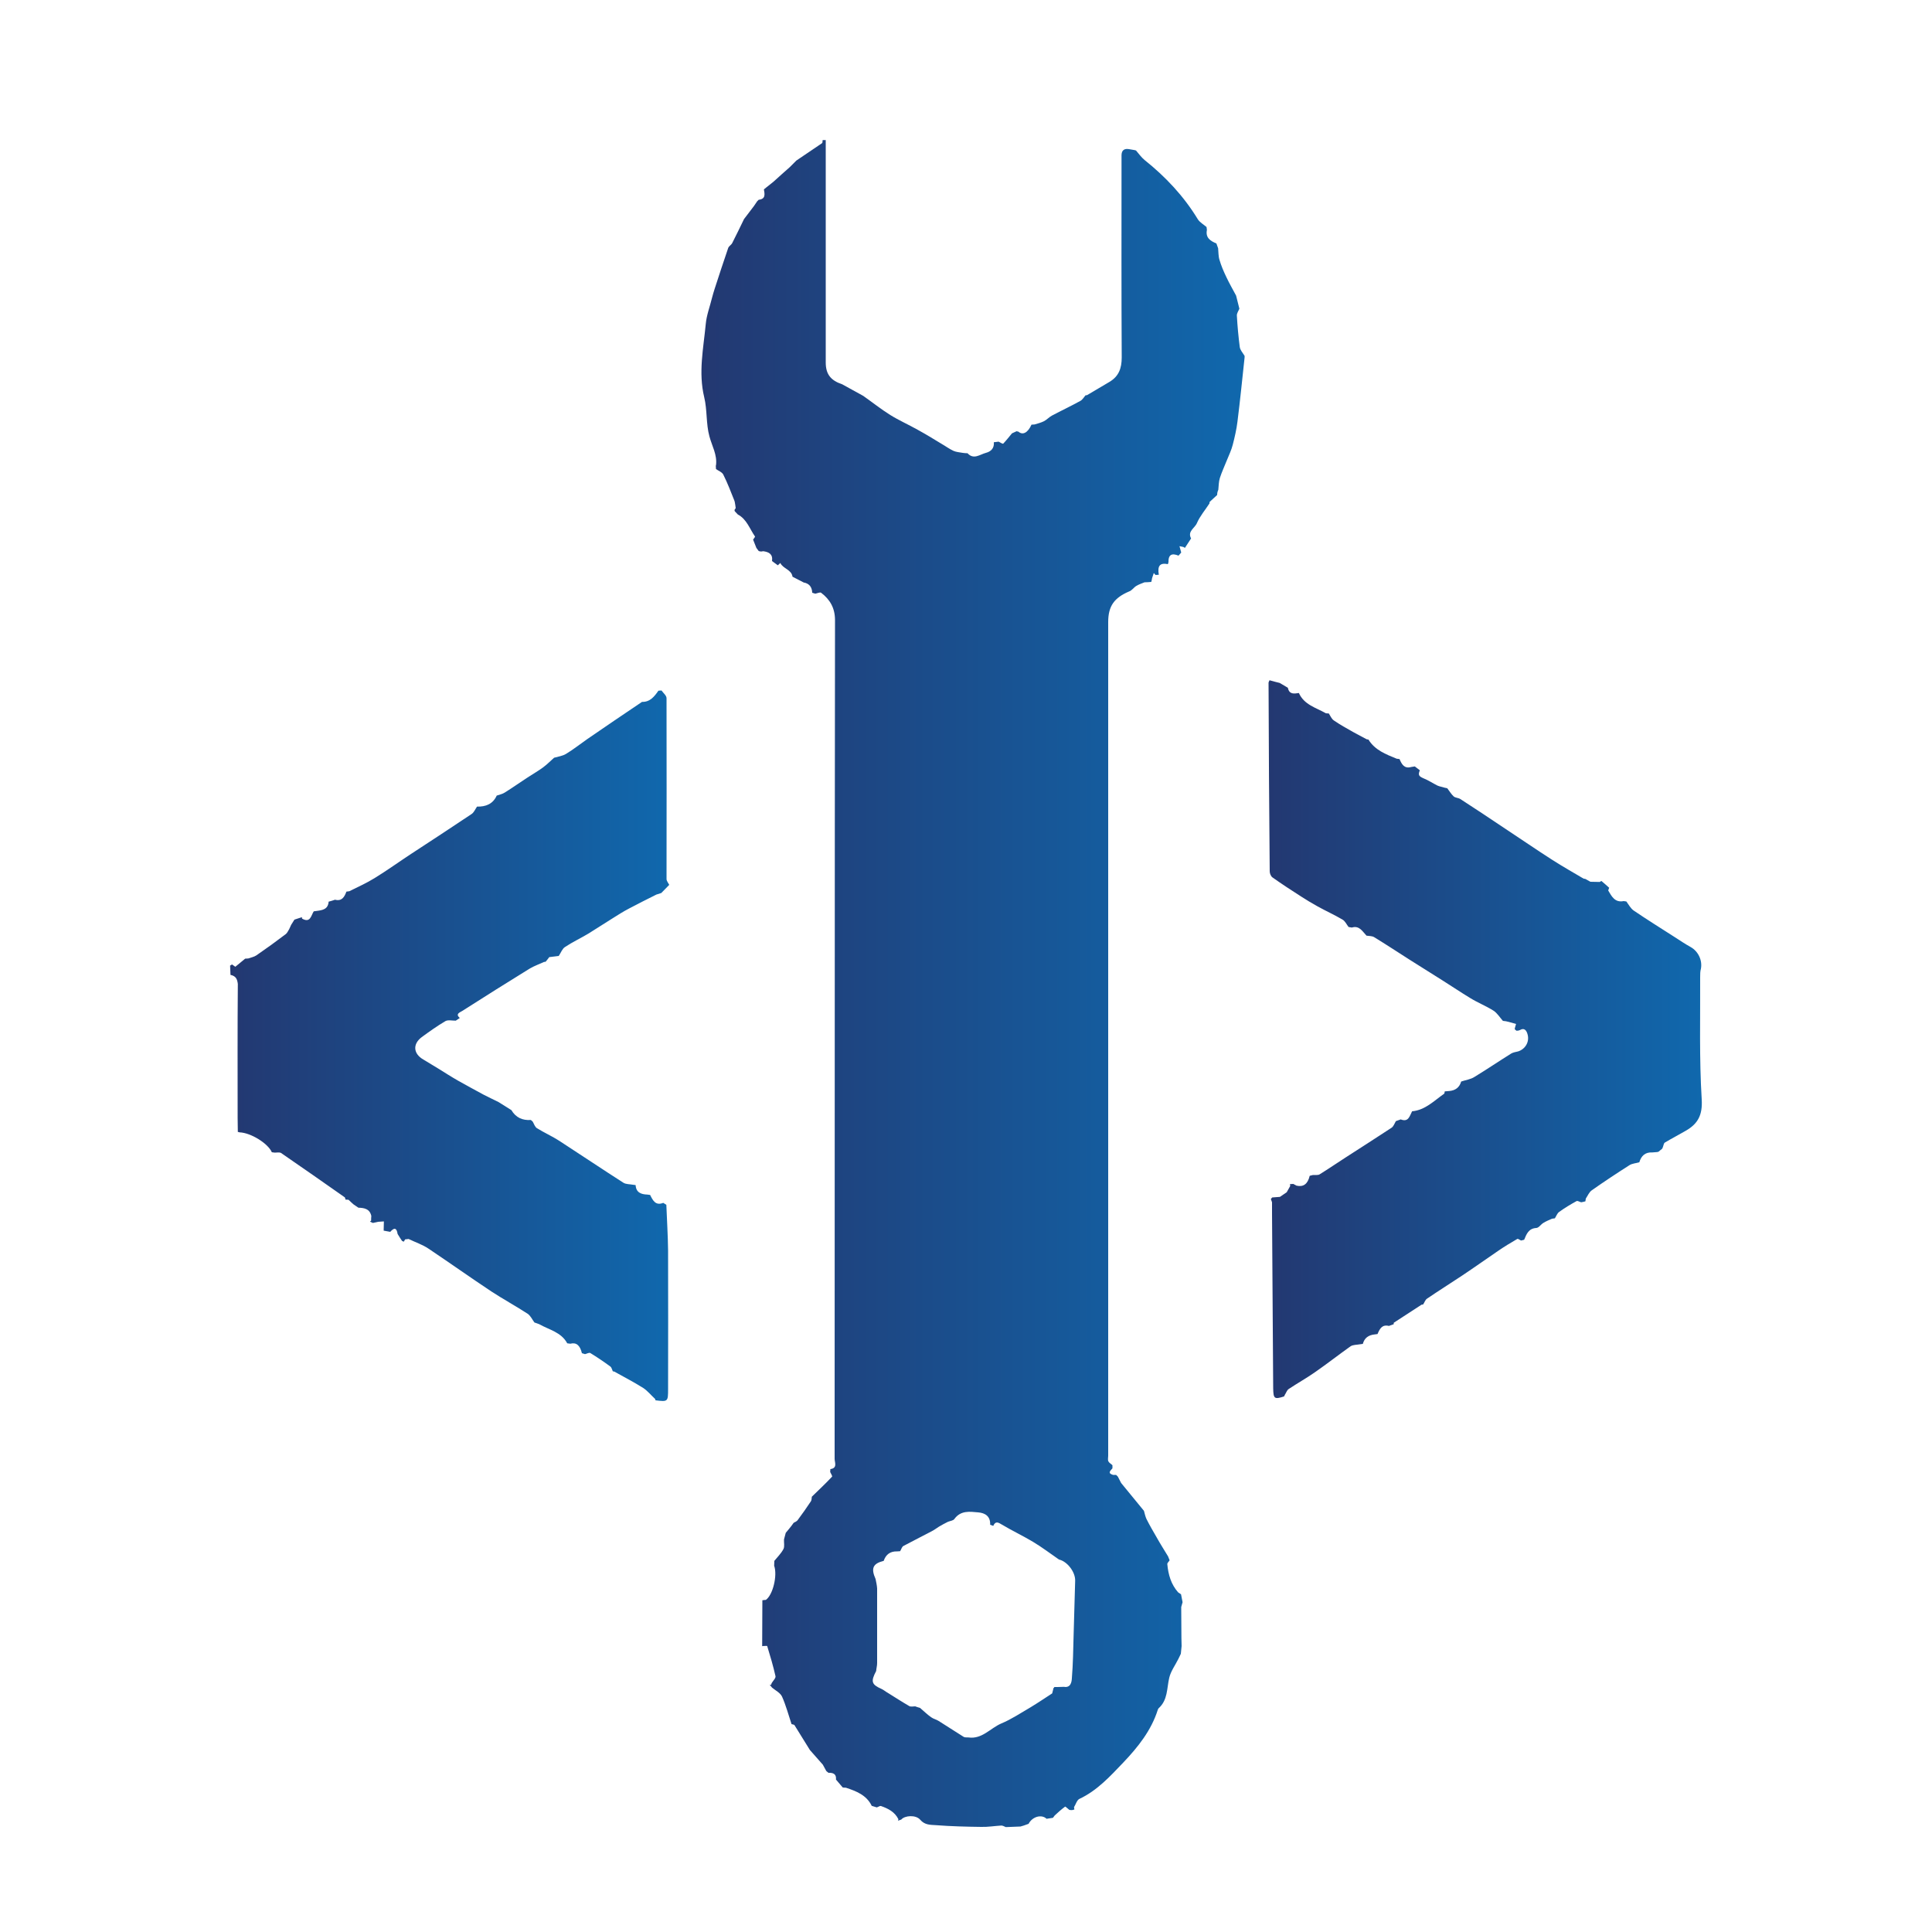<?xml version="1.0" encoding="utf-8"?>
<!-- Generator: Adobe Illustrator 27.7.0, SVG Export Plug-In . SVG Version: 6.00 Build 0)  -->
<svg version="1.1" id="Layer_1" xmlns="http://www.w3.org/2000/svg" xmlns:xlink="http://www.w3.org/1999/xlink" x="0px" y="0px"
	 viewBox="0 0 100 100" style="enable-background:new 0 0 100 100;" xml:space="preserve">
<style type="text/css">
	.st0{opacity:0.5;fill:#FFFFFF;}
	.st1{fill:url(#SVGID_1_);}
	.st2{fill:url(#SVGID_00000101077008323641045890000007847263236835167396_);}
	.st3{fill:url(#SVGID_00000122687532177089468370000000632991481677394048_);}
	.st4{fill:url(#SVGID_00000023977548103029824390000005763637082034672818_);}
	.st5{fill:url(#SVGID_00000008140132127893949020000005356472314742173621_);}
	.st6{fill:url(#SVGID_00000178204565145294761490000003843851520473393301_);}
	.st7{fill:url(#SVGID_00000115500494051467109510000007808600414559878275_);}
	.st8{fill:url(#SVGID_00000015318095147696380510000012030708801156516519_);}
	.st9{fill:url(#SVGID_00000078735489595054734920000003807820242303762350_);}
	.st10{fill:url(#SVGID_00000101090650932812758240000005108188610312710531_);}
	.st11{fill:url(#SVGID_00000031182529210954005340000005214109515591103898_);}
	.st12{fill:url(#SVGID_00000086684139893792794580000015613602639738217906_);}
	.st13{fill:url(#SVGID_00000054225774877632630180000005158781461790698169_);}
	.st14{fill:url(#SVGID_00000066512153523640210760000001113029451707374501_);}
	.st15{fill:url(#SVGID_00000066480948369952655560000001014971340185086878_);}
	.st16{fill:url(#SVGID_00000168815745102305021140000013368069012326942088_);}
	.st17{fill:url(#SVGID_00000062174911518455326050000012376774410541170053_);}
	.st18{fill:url(#SVGID_00000154419893818736454170000016884846178656471937_);}
	.st19{fill:url(#SVGID_00000150069895755788326060000015473672919830396322_);}
	.st20{fill:url(#SVGID_00000110431073175784760180000015178641730867435933_);}
	.st21{fill:url(#SVGID_00000052085487586105321730000017881514931727119262_);}
	.st22{fill:url(#SVGID_00000147201197248206028010000007622005365447858843_);}
	.st23{fill:url(#SVGID_00000068635650610349667750000002696857870660234378_);}
	.st24{fill:url(#SVGID_00000160909056217180089640000010657618005328861359_);}
	.st25{fill:url(#SVGID_00000130623399125226239690000014273106097472054694_);}
	.st26{fill:url(#SVGID_00000032616251425495974760000011268837802531953031_);}
	.st27{fill:url(#SVGID_00000034780288195161349580000013271023949964501681_);}
	.st28{fill:url(#SVGID_00000036951005916572738820000014002718718583059603_);}
	.st29{fill:url(#SVGID_00000129175239343788488350000004281093351832989628_);}
	.st30{fill:url(#SVGID_00000086687735390581221660000002570108401350794173_);}
	.st31{fill:url(#SVGID_00000087400202340486301410000012859654714664359344_);}
	.st32{fill:url(#SVGID_00000129926488726318609750000002434898799601682345_);}
	.st33{fill:url(#SVGID_00000104665310290139334540000015760905164257178250_);}
	.st34{fill:url(#SVGID_00000050642682676331740770000013988912042095818682_);}
	.st35{fill:url(#SVGID_00000103981896715664317190000014841903180793430941_);}
	.st36{fill:url(#SVGID_00000026858149775029745530000004834577488317409684_);}
	.st37{fill:url(#SVGID_00000183210784422300301160000009301520238865943193_);}
	.st38{fill:url(#SVGID_00000138531809335660056620000012653183745656245634_);}
	.st39{fill:url(#SVGID_00000165200213899864438840000012891044594302072452_);}
	.st40{fill:url(#SVGID_00000126323508890309410370000017324446923579004055_);}
	.st41{fill:url(#SVGID_00000010275328397453152220000004270900537184666023_);}
	.st42{fill:url(#SVGID_00000155145630666675029030000009819225415857922952_);}
	.st43{fill:url(#SVGID_00000182508610267694105090000004492805057926563768_);}
	.st44{fill:url(#SVGID_00000070101909243325872370000006335370594285341104_);}
	.st45{fill:url(#SVGID_00000002362053121269434500000001768383014160824757_);}
	.st46{fill:url(#SVGID_00000178170972577572638660000010231546314406165144_);}
	.st47{fill:url(#SVGID_00000052810537669990077330000016179780221150159285_);}
	.st48{fill:url(#SVGID_00000140003315083637016460000004524301308085618057_);}
	.st49{fill:url(#SVGID_00000176041108691861628420000007363107877151008413_);}
	.st50{fill:url(#SVGID_00000133508043466479004180000006330844848993596337_);}
	.st51{fill:url(#SVGID_00000027562871003724351640000003785300113650844316_);}
	.st52{fill:url(#SVGID_00000008845814387189760910000016070375267819487890_);}
	.st53{fill:url(#SVGID_00000137840920786384955800000004064599828529778331_);}
	.st54{fill:url(#SVGID_00000151514829366288094020000018223160500108105391_);}
	.st55{fill:url(#SVGID_00000140707839906290318030000017702404032032979088_);}
	.st56{fill:url(#SVGID_00000034070956465092578480000008037399649700165772_);}
	.st57{fill:url(#SVGID_00000133499330943971920150000012782535951446821023_);}
	.st58{fill:url(#SVGID_00000095300977861406480470000000423429960428923553_);}
	.st59{fill:url(#SVGID_00000136404677756322031130000014971404272510645387_);}
	.st60{fill:url(#SVGID_00000129188106144961677740000008132776419902814367_);}
	.st61{fill:url(#SVGID_00000037673514730812740780000007419430513408041620_);}
	.st62{fill:url(#SVGID_00000026873680820875785170000006962229659688487097_);}
	.st63{fill:url(#SVGID_00000061452498998999589000000012994052591204936633_);}
	.st64{fill:url(#SVGID_00000062152400415468080090000015151229421683364527_);}
	.st65{fill:url(#SVGID_00000147198490028704306430000001985265181413578169_);}
	.st66{fill:url(#SVGID_00000104689819834716136600000005794309977465636994_);}
	.st67{fill:url(#SVGID_00000010304338051755510070000002685967460429291954_);}
	.st68{fill:url(#SVGID_00000008845622365348398800000008806007668734182023_);}
	.st69{fill:url(#SVGID_00000075161919778413560740000005244144514877756846_);}
	.st70{fill:url(#SVGID_00000124129761531046976200000018404955753428327330_);}
	.st71{fill:url(#SVGID_00000105425168477865619020000012848460369362730416_);}
	.st72{fill:url(#SVGID_00000106124520187221231760000002225042847573132174_);}
	.st73{fill:url(#SVGID_00000036936722868023634560000013878686315988234677_);}
	.st74{fill:url(#SVGID_00000075139790401697575920000009621712440626677659_);}
	.st75{fill:url(#SVGID_00000018940943762043443860000007271858414962062244_);}
	.st76{fill:url(#SVGID_00000142159208478204471790000006000018017203232404_);}
	.st77{fill:url(#SVGID_00000078016321096297758870000005299844228429377196_);}
	.st78{fill:url(#SVGID_00000091711899984848180590000001789888255191465652_);}
	.st79{fill:url(#SVGID_00000018207148592177002030000015585037345381859481_);}
	.st80{fill:url(#SVGID_00000075147155596237585450000013647212690117634953_);}
</style>
<g>
	<linearGradient id="SVGID_1_" gradientUnits="userSpaceOnUse" x1="36.312" y1="50.915" x2="64.38" y2="50.915">
		<stop  offset="0" style="stop-color:#233871"/>
		<stop  offset="1" style="stop-color:#1068AD"/>
	</linearGradient>
	<path class="st1" d="M39.27,28.52c-0.04-0.05-0.08-0.11-0.12-0.16c-0.06-0.14-0.11-0.29-0.17-0.43c0.03-0.05,0.11-0.14,0.1-0.16
		c-0.28-0.4-0.43-0.9-0.89-1.14c-0.05-0.05-0.1-0.11-0.15-0.16c-0.02-0.02-0.02-0.05-0.02-0.08c0.02-0.03,0.04-0.06,0.06-0.09
		c-0.01-0.05-0.01-0.1-0.02-0.15c-0.02-0.08-0.02-0.17-0.05-0.24c-0.18-0.45-0.35-0.9-0.57-1.34c-0.06-0.13-0.25-0.2-0.38-0.29
		c0-0.05-0.01-0.1-0.01-0.16c0-0.01,0-0.03,0.01-0.04c0.07-0.54-0.21-1-0.34-1.49c-0.18-0.65-0.11-1.37-0.27-2.03
		c-0.31-1.28-0.04-2.53,0.08-3.79c0.04-0.45,0.21-0.89,0.32-1.34c0.04-0.16,0.09-0.32,0.14-0.48c0.23-0.71,0.46-1.41,0.7-2.11
		c0.03-0.1,0.16-0.16,0.21-0.26c0.21-0.41,0.41-0.83,0.61-1.24c0.17-0.22,0.34-0.45,0.51-0.67c0.06-0.08,0.11-0.17,0.17-0.25
		c0.03-0.03,0.06-0.06,0.08-0.08c0.37-0.04,0.31-0.29,0.27-0.54c0.16-0.13,0.33-0.26,0.49-0.39c0.28-0.25,0.56-0.51,0.85-0.76
		c0.11-0.11,0.22-0.22,0.34-0.34c0.44-0.3,0.89-0.6,1.33-0.9c0.03-0.02,0.02-0.11,0.03-0.16c0.05,0,0.11,0,0.16,0
		c0,0.29,0,0.58,0,0.87c0,3.55,0,7.09,0,10.64c0,0.6,0.25,0.93,0.85,1.13c0.36,0.2,0.73,0.4,1.09,0.6c0.47,0.33,0.92,0.69,1.4,0.99
		c0.45,0.28,0.95,0.5,1.41,0.76c0.42,0.23,0.83,0.48,1.24,0.73c0.21,0.12,0.41,0.27,0.63,0.37c0.14,0.06,0.31,0.07,0.47,0.1
		c0.08,0.01,0.16,0.02,0.25,0.02c0.32,0.35,0.64,0.06,0.95-0.02c0.27-0.07,0.44-0.25,0.41-0.55c0.08-0.01,0.16-0.02,0.25-0.03
		c0.08,0.04,0.21,0.13,0.24,0.1c0.16-0.17,0.3-0.35,0.45-0.53c0.08-0.04,0.16-0.07,0.24-0.11c0.03,0.01,0.06,0.02,0.09,0.02
		c0.23,0.2,0.49,0.06,0.68-0.36c0.05,0,0.11-0.01,0.16-0.01c0.16-0.05,0.33-0.09,0.49-0.17c0.15-0.08,0.26-0.21,0.41-0.29
		c0.49-0.26,0.98-0.49,1.47-0.76c0.11-0.06,0.18-0.19,0.27-0.29c0.03,0,0.06,0,0.08-0.01c0.38-0.23,0.77-0.45,1.15-0.68
		c0.49-0.29,0.64-0.71,0.64-1.27c-0.02-3.39-0.01-6.79-0.01-10.18c0-0.1,0-0.2,0-0.3c0.01-0.26,0.16-0.34,0.39-0.3
		c0.1,0.02,0.19,0.03,0.29,0.05c0.02,0.01,0.05,0.01,0.07,0.02c0.14,0.16,0.27,0.35,0.44,0.49c1.09,0.87,2.03,1.87,2.76,3.07
		c0.1,0.16,0.3,0.27,0.45,0.4c0.01,0.05,0.01,0.1,0.02,0.15c-0.08,0.4,0.17,0.57,0.49,0.7c0.03,0.08,0.06,0.17,0.09,0.25
		c0.02,0.2,0.01,0.41,0.07,0.6c0.09,0.31,0.22,0.61,0.36,0.9c0.15,0.32,0.33,0.63,0.5,0.95c0.06,0.23,0.11,0.45,0.17,0.68
		c-0.05,0.12-0.14,0.24-0.13,0.36c0.03,0.54,0.08,1.08,0.15,1.62c0.02,0.16,0.16,0.31,0.25,0.46c0,0.03,0,0.05,0,0.08
		c-0.12,1.11-0.23,2.22-0.37,3.33c-0.05,0.4-0.14,0.79-0.24,1.18c-0.07,0.28-0.2,0.55-0.31,0.82c-0.12,0.3-0.26,0.6-0.36,0.91
		c-0.06,0.19-0.06,0.41-0.08,0.61C63.01,25.46,63,25.54,63,25.62c-0.13,0.12-0.26,0.24-0.39,0.36c0,0.03-0.01,0.05-0.01,0.08
		c-0.22,0.34-0.49,0.65-0.65,1.02c-0.11,0.26-0.5,0.42-0.3,0.79c-0.11,0.16-0.21,0.33-0.32,0.49c-0.03-0.02-0.05-0.04-0.08-0.05
		c-0.07-0.01-0.13-0.03-0.2-0.04c0.03,0.11,0.06,0.22,0.09,0.33c-0.05,0.05-0.09,0.11-0.14,0.16c-0.34-0.14-0.53-0.06-0.52,0.34
		c-0.01,0.03-0.02,0.07-0.03,0.1c-0.41-0.08-0.55,0.08-0.47,0.55c-0.06,0-0.11,0.01-0.17,0.01c-0.03-0.03-0.06-0.07-0.09-0.1
		c-0.03,0.09-0.06,0.18-0.09,0.27c-0.01,0.06-0.02,0.13-0.04,0.19c-0.12,0.01-0.24,0.02-0.35,0.02c-0.15,0.06-0.3,0.11-0.43,0.19
		c-0.13,0.08-0.22,0.23-0.36,0.28c-0.78,0.33-1.09,0.76-1.09,1.59c0,14.38,0,28.76,0,43.15c0,0.1-0.03,0.21,0.01,0.29
		c0.04,0.08,0.14,0.13,0.21,0.2c0,0.05,0,0.11,0,0.16c-0.11,0.13-0.27,0.25,0.03,0.34c0.05,0,0.11,0,0.16,0
		c0.03,0.03,0.06,0.06,0.09,0.09c0.06,0.11,0.11,0.22,0.17,0.33c0.39,0.48,0.79,0.96,1.18,1.44c0.04,0.14,0.07,0.29,0.13,0.42
		c0.16,0.32,0.34,0.63,0.52,0.94c0.19,0.34,0.4,0.67,0.6,1c0.03,0.07,0.05,0.14,0.08,0.2c-0.04,0.07-0.13,0.14-0.12,0.2
		c0.05,0.54,0.19,1.04,0.56,1.46c0.05,0.03,0.1,0.07,0.15,0.1c0.03,0.14,0.05,0.27,0.08,0.41c-0.02,0.08-0.05,0.17-0.07,0.25
		c0,0.53,0.01,1.07,0.01,1.6c0,0.14,0.01,0.28,0.01,0.42c-0.01,0.13-0.03,0.27-0.04,0.4c-0.04,0.09-0.09,0.18-0.13,0.27
		c-0.16,0.32-0.39,0.63-0.47,0.97c-0.13,0.55-0.07,1.15-0.55,1.58c-0.02,0.02-0.03,0.05-0.04,0.07c-0.34,1.08-1.03,1.94-1.79,2.74
		c-0.68,0.71-1.35,1.45-2.27,1.88c-0.13,0.06-0.19,0.29-0.28,0.43c0.01,0.04,0.01,0.08,0.02,0.12c-0.04,0.01-0.08,0.02-0.12,0.03
		c-0.05,0-0.09,0-0.14-0.01c-0.08-0.06-0.2-0.18-0.22-0.17c-0.19,0.14-0.37,0.3-0.54,0.46c-0.03,0.04-0.06,0.08-0.09,0.12
		c-0.11,0.02-0.22,0.03-0.33,0.05c-0.26-0.25-0.74-0.11-0.93,0.26c-0.08,0.03-0.17,0.06-0.25,0.09c-0.06,0.02-0.11,0.03-0.17,0.05
		c-0.25,0.01-0.51,0.02-0.76,0.03c-0.08-0.03-0.15-0.08-0.23-0.08c-0.35,0.02-0.7,0.08-1.04,0.07c-0.78-0.01-1.57-0.03-2.35-0.09
		c-0.28-0.02-0.57,0-0.81-0.28c-0.23-0.27-0.81-0.22-0.98-0.01c-0.06,0.02-0.11,0.04-0.17,0.06c0.01-0.03,0.02-0.05,0.02-0.08
		c-0.19-0.38-0.53-0.55-0.9-0.68c-0.06-0.02-0.14,0.05-0.22,0.07c-0.09-0.03-0.17-0.05-0.26-0.08c-0.27-0.56-0.8-0.76-1.34-0.94
		c-0.05,0-0.11,0-0.16-0.01c-0.12-0.14-0.23-0.27-0.35-0.41c0.03-0.29-0.15-0.36-0.39-0.35c-0.04-0.03-0.07-0.06-0.11-0.09
		c-0.06-0.11-0.12-0.22-0.18-0.33c-0.22-0.25-0.45-0.51-0.67-0.76c-0.27-0.43-0.53-0.86-0.8-1.29c-0.02-0.03-0.1-0.03-0.15-0.05l0,0
		c-0.16-0.48-0.29-0.97-0.49-1.42c-0.09-0.2-0.34-0.32-0.52-0.47c-0.04-0.05-0.08-0.1-0.12-0.15c0.02,0,0.05,0,0.07,0.01
		c0.01-0.03,0.02-0.06,0.03-0.09c0.07-0.12,0.22-0.26,0.2-0.36c-0.12-0.53-0.27-1.04-0.43-1.56c-0.01-0.02-0.16,0-0.25,0l-0.01,0.02
		c0-0.8,0.01-1.6,0.01-2.39c0.06-0.01,0.12-0.02,0.18-0.02c0.36-0.25,0.61-1.26,0.43-1.77c0-0.08,0.01-0.16,0.01-0.25
		c0.16-0.2,0.35-0.38,0.47-0.61c0.07-0.13,0.02-0.33,0.03-0.5c0.03-0.11,0.06-0.22,0.09-0.34c0.05-0.06,0.1-0.12,0.15-0.18
		c0.09-0.11,0.18-0.22,0.26-0.34c0.07-0.04,0.15-0.07,0.2-0.13c0.24-0.32,0.47-0.65,0.69-0.98c0.04-0.06,0.04-0.16,0.05-0.24
		c0,0,0,0,0,0c0.35-0.34,0.71-0.68,1.05-1.04c0.02-0.02-0.06-0.16-0.1-0.24c0-0.05,0.01-0.1,0.01-0.15
		c0.38-0.05,0.22-0.35,0.22-0.53c0.01-14.47,0-28.94,0.02-43.41c0-0.63-0.26-1.07-0.72-1.42c-0.05-0.04-0.2,0.03-0.3,0.05
		c-0.05-0.02-0.11-0.03-0.16-0.05c-0.01-0.29-0.15-0.48-0.44-0.53c-0.19-0.1-0.39-0.2-0.58-0.3c-0.05-0.37-0.49-0.41-0.63-0.71
		c-0.04,0.04-0.09,0.08-0.13,0.12c-0.1-0.07-0.2-0.15-0.3-0.22c0.05-0.36-0.16-0.47-0.46-0.51C39.39,28.56,39.33,28.54,39.27,28.52z
		 M54.57,87.32c0.06,0,0.11,0,0.17,0c0.11,0,0.22-0.01,0.33-0.01c0.35,0.06,0.4-0.25,0.41-0.45c0.06-0.74,0.07-1.48,0.09-2.22
		c0.03-0.94,0.05-1.87,0.08-2.81c0.02-0.45-0.4-1.01-0.84-1.11c-0.45-0.31-0.88-0.64-1.35-0.92c-0.52-0.31-1.07-0.57-1.59-0.88
		c-0.2-0.12-0.34-0.21-0.46,0.06c-0.05-0.02-0.11-0.04-0.16-0.06c0.02-0.44-0.26-0.61-0.62-0.64c-0.44-0.04-0.9-0.11-1.23,0.34
		c-0.06,0.09-0.22,0.1-0.34,0.15c-0.16,0.08-0.31,0.16-0.46,0.25c-0.13,0.08-0.24,0.17-0.38,0.24c-0.49,0.26-0.98,0.5-1.46,0.76
		c-0.08,0.04-0.11,0.18-0.17,0.27c-0.05,0-0.11,0.01-0.16,0.01c-0.35-0.01-0.58,0.16-0.69,0.49c-0.56,0.14-0.67,0.38-0.42,0.94
		c0.03,0.16,0.07,0.32,0.08,0.49c0,1.29,0,2.57,0,3.86c0,0.14-0.04,0.27-0.05,0.41c-0.29,0.55-0.24,0.7,0.28,0.93
		c0.11,0.05,0.21,0.14,0.32,0.2c0.37,0.23,0.74,0.47,1.12,0.69c0.08,0.04,0.2,0.01,0.3,0.01c0.08,0.03,0.17,0.06,0.25,0.08
		c0.19,0.16,0.37,0.34,0.57,0.48c0.12,0.09,0.28,0.12,0.4,0.2c0.43,0.27,0.86,0.55,1.29,0.82c0.06,0.04,0.16,0.02,0.25,0.03
		c0.7,0.1,1.13-0.48,1.69-0.72c0.53-0.22,1.02-0.55,1.52-0.84c0.38-0.23,0.75-0.48,1.12-0.72c0.02-0.09,0.05-0.18,0.07-0.28
		C54.56,87.36,54.57,87.34,54.57,87.32z"/>
	
		<linearGradient id="SVGID_00000149378580433225598590000007706425445852173502_" gradientUnits="userSpaceOnUse" x1="11.913" y1="54.154" x2="34.649" y2="54.154">
		<stop  offset="0" style="stop-color:#233871"/>
		<stop  offset="1" style="stop-color:#1068AD"/>
	</linearGradient>
	<path style="fill:url(#SVGID_00000149378580433225598590000007706425445852173502_);" d="M11.93,50.46
		c-0.01-0.16-0.01-0.32-0.02-0.48c0.03-0.02,0.07-0.04,0.1-0.06c0.06,0.04,0.12,0.08,0.17,0.12c0.17-0.14,0.34-0.28,0.51-0.42
		c0.05,0,0.11-0.01,0.16-0.01c0.14-0.05,0.3-0.08,0.42-0.16c0.51-0.35,1.02-0.72,1.52-1.1c0.08-0.06,0.12-0.17,0.18-0.26
		c0.03-0.07,0.07-0.15,0.1-0.22c0.06-0.09,0.11-0.18,0.17-0.27c0.13-0.04,0.26-0.09,0.4-0.13c-0.02,0.03-0.02,0.05,0,0.08
		c0.43,0.24,0.46-0.17,0.6-0.38c0.05-0.01,0.1-0.01,0.15-0.02c0.3-0.04,0.59-0.08,0.62-0.48c0.11-0.03,0.22-0.06,0.33-0.1
		c0.36,0.09,0.49-0.15,0.59-0.42c0.05-0.01,0.1-0.01,0.15-0.02c0.44-0.22,0.89-0.42,1.31-0.68c0.65-0.4,1.26-0.84,1.9-1.26
		c1.04-0.68,2.08-1.36,3.11-2.05c0.13-0.08,0.2-0.26,0.29-0.39c0,0,0,0,0,0c0.45,0.01,0.82-0.13,1.02-0.57
		c0.14-0.05,0.3-0.08,0.42-0.16c0.4-0.25,0.78-0.52,1.18-0.78c0.26-0.17,0.54-0.33,0.8-0.52c0.2-0.15,0.38-0.33,0.57-0.5
		c0.21-0.06,0.44-0.09,0.62-0.2c0.38-0.23,0.73-0.51,1.09-0.76c0.94-0.65,1.89-1.29,2.84-1.93c0.42,0.01,0.64-0.28,0.85-0.58
		c0.05,0,0.11-0.01,0.16-0.01c0.09,0.13,0.26,0.26,0.26,0.4c0.01,3.12,0,6.24,0,9.36c0,0.1,0.09,0.2,0.14,0.3
		c-0.14,0.14-0.27,0.28-0.41,0.42c-0.08,0.03-0.17,0.06-0.25,0.08c-0.48,0.24-0.96,0.48-1.43,0.73c-0.29,0.15-0.57,0.33-0.84,0.5
		c-0.42,0.26-0.83,0.53-1.25,0.79c-0.4,0.24-0.83,0.44-1.22,0.7c-0.14,0.09-0.21,0.3-0.32,0.46c-0.16,0.02-0.33,0.04-0.49,0.06
		c-0.06,0.08-0.12,0.16-0.19,0.24c-0.03,0-0.05,0.01-0.08,0.01c-0.24,0.11-0.49,0.2-0.72,0.33c-1.18,0.73-2.35,1.46-3.52,2.21
		c-0.11,0.07-0.37,0.15-0.12,0.36c-0.07,0.05-0.14,0.09-0.21,0.14c-0.18,0-0.4-0.05-0.53,0.02c-0.43,0.25-0.83,0.54-1.23,0.83
		c-0.48,0.36-0.44,0.86,0.08,1.16c0.25,0.15,0.5,0.3,0.76,0.46c0.34,0.21,0.68,0.43,1.03,0.63c0.44,0.25,0.89,0.49,1.33,0.73
		c0.25,0.13,0.51,0.25,0.77,0.38c0.22,0.14,0.45,0.28,0.67,0.42c0.23,0.39,0.58,0.54,1.01,0.51c0.03,0.03,0.06,0.06,0.09,0.08
		c0.07,0.12,0.12,0.29,0.23,0.35c0.37,0.23,0.78,0.41,1.15,0.65c1.11,0.72,2.21,1.46,3.32,2.17c0.13,0.08,0.32,0.07,0.48,0.1
		c0.05,0.01,0.1,0.01,0.15,0.02c0.02,0.38,0.28,0.48,0.6,0.49c0.05,0.01,0.1,0.01,0.15,0.02c0.14,0.28,0.28,0.57,0.68,0.41
		c0.05,0.03,0.11,0.07,0.16,0.1c0.03,0.79,0.08,1.57,0.09,2.36c0.01,2.39,0,4.79,0,7.18c0,0.65-0.01,0.66-0.65,0.58
		c-0.01-0.02-0.02-0.05-0.02-0.07c-0.21-0.19-0.39-0.42-0.62-0.57c-0.49-0.31-1-0.57-1.5-0.85c-0.02,0-0.05-0.01-0.07-0.01
		c-0.04-0.08-0.06-0.2-0.13-0.25c-0.34-0.25-0.68-0.48-1.04-0.7c-0.06-0.03-0.18,0.04-0.27,0.06c-0.05-0.02-0.11-0.03-0.16-0.05
		c-0.1-0.41-0.29-0.57-0.6-0.49c-0.05-0.01-0.11-0.01-0.16-0.02c-0.31-0.58-0.94-0.7-1.45-0.99c-0.08-0.03-0.17-0.06-0.25-0.09
		c-0.11-0.15-0.2-0.35-0.35-0.45c-0.61-0.4-1.26-0.75-1.87-1.15c-1.1-0.73-2.17-1.49-3.26-2.22c-0.31-0.21-0.68-0.33-1.03-0.5
		c-0.06,0.01-0.12,0.01-0.18,0.02c-0.02,0.04-0.05,0.08-0.07,0.12c-0.03-0.01-0.06-0.03-0.09-0.04c-0.08-0.12-0.16-0.24-0.23-0.36
		c-0.05-0.33-0.18-0.34-0.38-0.11c-0.11-0.02-0.22-0.04-0.33-0.06l-0.01,0c0-0.03,0-0.05,0-0.08c0-0.13,0.01-0.27,0.01-0.4
		c-0.1,0.01-0.2,0.01-0.3,0.02c-0.09,0.02-0.18,0.04-0.27,0.06c-0.05-0.02-0.1-0.05-0.15-0.07c0.02-0.02,0.04-0.03,0.06-0.05
		c0-0.08,0-0.16,0.01-0.24c-0.08-0.37-0.36-0.42-0.67-0.43c-0.08-0.06-0.17-0.11-0.25-0.17c-0.09-0.08-0.18-0.16-0.26-0.24
		c-0.05,0-0.11-0.01-0.16-0.01c-0.01-0.04-0.01-0.1-0.04-0.12c-1.09-0.77-2.19-1.53-3.29-2.29c-0.08-0.05-0.22-0.02-0.33-0.02
		c-0.05-0.01-0.1-0.01-0.15-0.02c-0.2-0.46-1.09-1.01-1.67-1.03c-0.03-0.01-0.06-0.02-0.09-0.02c0-0.24-0.01-0.49-0.01-0.73
		c0-2.31-0.01-4.62,0.01-6.93C12.28,50.69,12.22,50.52,11.93,50.46z"/>
	<g>
		
			<linearGradient id="SVGID_00000095331035068978627390000004874399067426845837_" gradientUnits="userSpaceOnUse" x1="65.677" y1="92.709" x2="88.087" y2="92.709">
			<stop  offset="0" style="stop-color:#233871"/>
			<stop  offset="1" style="stop-color:#1068AD"/>
		</linearGradient>
		<path style="fill:url(#SVGID_00000095331035068978627390000004874399067426845837_);" d="M78.49,53.35
			c-0.03-0.03-0.06-0.05-0.09-0.08c0.01-0.02,0.01-0.04,0.01-0.06c0.02-0.07,0.04-0.14,0.06-0.21c-0.17-0.05-0.34-0.1-0.52-0.14
			c-0.05-0.01-0.11-0.01-0.16-0.02c-0.16-0.18-0.3-0.41-0.49-0.53c-0.38-0.24-0.81-0.41-1.2-0.65c-0.48-0.29-0.95-0.61-1.43-0.91
			c-0.57-0.36-1.13-0.71-1.7-1.07c-0.61-0.39-1.22-0.79-1.84-1.17c-0.11-0.07-0.27-0.06-0.4-0.08c-0.21-0.22-0.37-0.54-0.76-0.42
			c-0.06-0.01-0.11-0.02-0.17-0.03c-0.1-0.13-0.18-0.31-0.31-0.38c-0.42-0.25-0.87-0.45-1.3-0.69c-0.29-0.16-0.57-0.33-0.85-0.51
			c-0.5-0.32-0.99-0.64-1.47-0.98c-0.09-0.06-0.15-0.21-0.15-0.32c-0.03-3.25-0.05-6.5-0.06-9.76c0-0.04,0.03-0.07,0.05-0.13
			c0.18,0.05,0.36,0.1,0.53,0.14c0.14,0.08,0.28,0.17,0.42,0.25c0.07,0.35,0.32,0.31,0.57,0.27c0.27,0.61,0.89,0.76,1.4,1.05
			c0.05,0,0.1,0.01,0.15,0.01c0.08,0.12,0.14,0.28,0.26,0.36c0.32,0.22,0.66,0.41,1,0.6c0.23,0.13,0.47,0.25,0.71,0.38
			c0.03,0,0.05,0,0.08,0.01c0.34,0.55,0.9,0.76,1.46,0.99c0.05,0.01,0.1,0.01,0.15,0.02c0.11,0.26,0.24,0.51,0.6,0.41
			c0.06-0.01,0.13-0.02,0.19-0.03c0.09,0.07,0.17,0.13,0.26,0.2c-0.1,0.25-0.05,0.31,0.2,0.42c0.25,0.1,0.47,0.25,0.71,0.37
			c0.11,0.05,0.25,0.07,0.37,0.11c0.05,0.01,0.09,0.02,0.14,0.03c0.11,0.14,0.2,0.3,0.33,0.42c0.09,0.08,0.24,0.07,0.35,0.14
			c0.79,0.51,1.57,1.03,2.36,1.56c0.8,0.53,1.59,1.07,2.4,1.59c0.53,0.34,1.08,0.65,1.62,0.97c0.03,0,0.05,0.01,0.08,0.01
			c0.09,0.05,0.18,0.1,0.27,0.15c0.16,0,0.32,0.01,0.48,0.01c0.03-0.02,0.06-0.04,0.09-0.05c0.13,0.11,0.27,0.23,0.4,0.35
			c-0.02,0.05-0.03,0.09-0.05,0.14c0.18,0.31,0.35,0.64,0.8,0.55c0.05,0.01,0.09,0.01,0.14,0.02c0.12,0.16,0.22,0.36,0.38,0.47
			c0.69,0.47,1.4,0.91,2.1,1.36c0.28,0.18,0.56,0.37,0.85,0.53c0.39,0.22,0.61,0.68,0.53,1.12C88,50.27,88,50.43,88,50.58
			c0.01,2.11-0.05,4.22,0.08,6.32c0.05,0.82-0.2,1.27-0.83,1.63c-0.36,0.21-0.73,0.4-1.08,0.61c-0.06,0.04-0.07,0.17-0.11,0.26
			c-0.01,0.03-0.02,0.05-0.04,0.07c-0.06,0.05-0.12,0.09-0.17,0.14c-0.02,0.01-0.05,0.01-0.07,0.02c-0.09,0.01-0.17,0.01-0.26,0.02
			c-0.37-0.02-0.57,0.18-0.67,0.51l0,0c-0.17,0.05-0.37,0.06-0.51,0.15c-0.66,0.42-1.31,0.85-1.95,1.3
			c-0.14,0.1-0.21,0.28-0.31,0.43c-0.01,0.05-0.01,0.1-0.02,0.14c-0.07,0.02-0.15,0.04-0.22,0.05c-0.08-0.02-0.18-0.09-0.24-0.06
			c-0.31,0.17-0.61,0.35-0.9,0.56c-0.1,0.07-0.15,0.22-0.22,0.33c-0.05,0.01-0.1,0.01-0.15,0.02c-0.15,0.07-0.31,0.13-0.45,0.22
			c-0.13,0.08-0.23,0.25-0.36,0.26c-0.4,0.02-0.51,0.32-0.63,0.61c-0.05,0.01-0.11,0.03-0.16,0.04c-0.07-0.03-0.16-0.11-0.2-0.08
			c-0.33,0.19-0.66,0.39-0.98,0.61c-0.63,0.43-1.25,0.87-1.88,1.29c-0.6,0.4-1.21,0.78-1.81,1.19c-0.09,0.06-0.13,0.2-0.2,0.3
			c-0.03,0-0.05,0.01-0.08,0.01c-0.48,0.31-0.95,0.62-1.43,0.93c-0.02,0.01-0.01,0.05-0.01,0.08c-0.08,0.03-0.17,0.06-0.25,0.09
			c-0.36-0.09-0.48,0.16-0.59,0.42c-0.05,0.01-0.1,0.01-0.15,0.02c-0.31,0.03-0.53,0.18-0.61,0.49c-0.05,0.01-0.1,0.01-0.15,0.02
			c-0.16,0.03-0.35,0.02-0.48,0.1c-0.62,0.44-1.22,0.91-1.84,1.34c-0.44,0.31-0.91,0.57-1.36,0.87c-0.1,0.06-0.14,0.21-0.21,0.31
			c-0.01,0.03-0.02,0.05-0.04,0.08c-0.5,0.16-0.55,0.12-0.56-0.42c-0.02-3.02-0.04-6.05-0.06-9.07c0-0.19,0-0.37,0-0.56
			c-0.02-0.06-0.04-0.11-0.06-0.17c0.02-0.03,0.05-0.05,0.07-0.08c0.13-0.01,0.27-0.02,0.4-0.03c0.12-0.08,0.23-0.16,0.35-0.24
			c0.06-0.11,0.12-0.21,0.18-0.32c0-0.03-0.01-0.07-0.01-0.1c0.06,0,0.11-0.01,0.17-0.01c0.06,0.03,0.11,0.06,0.17,0.09
			c0.36,0.08,0.58-0.09,0.68-0.51c0.05-0.01,0.1-0.03,0.16-0.04c0.12-0.01,0.27,0.02,0.36-0.04c0.45-0.28,0.89-0.58,1.34-0.87
			c0.79-0.51,1.59-1.02,2.38-1.54c0.1-0.07,0.15-0.22,0.22-0.34c0.08-0.03,0.17-0.06,0.25-0.09c0.41,0.16,0.46-0.18,0.59-0.42l0,0
			c0.68-0.06,1.14-0.55,1.66-0.91c0.02-0.02,0.02-0.08,0.03-0.12c0.08-0.01,0.16-0.01,0.24-0.02c0.31-0.03,0.52-0.18,0.61-0.49
			c0,0,0,0,0,0c0.23-0.08,0.49-0.11,0.69-0.24c0.64-0.39,1.26-0.81,1.9-1.21c0.1-0.06,0.24-0.08,0.36-0.11
			c0.37-0.12,0.59-0.49,0.49-0.87c-0.05-0.19-0.15-0.38-0.41-0.23C78.59,53.35,78.54,53.35,78.49,53.35z M85.38,150.09
			c-0.03,0.02-0.06,0.03-0.06,0.05c0,0.02,0.02,0.04,0.03,0.06c0.02-0.02,0.05-0.04,0.07-0.06
			C85.41,150.12,85.39,150.1,85.38,150.09z"/>
	</g>
</g>
</svg>
